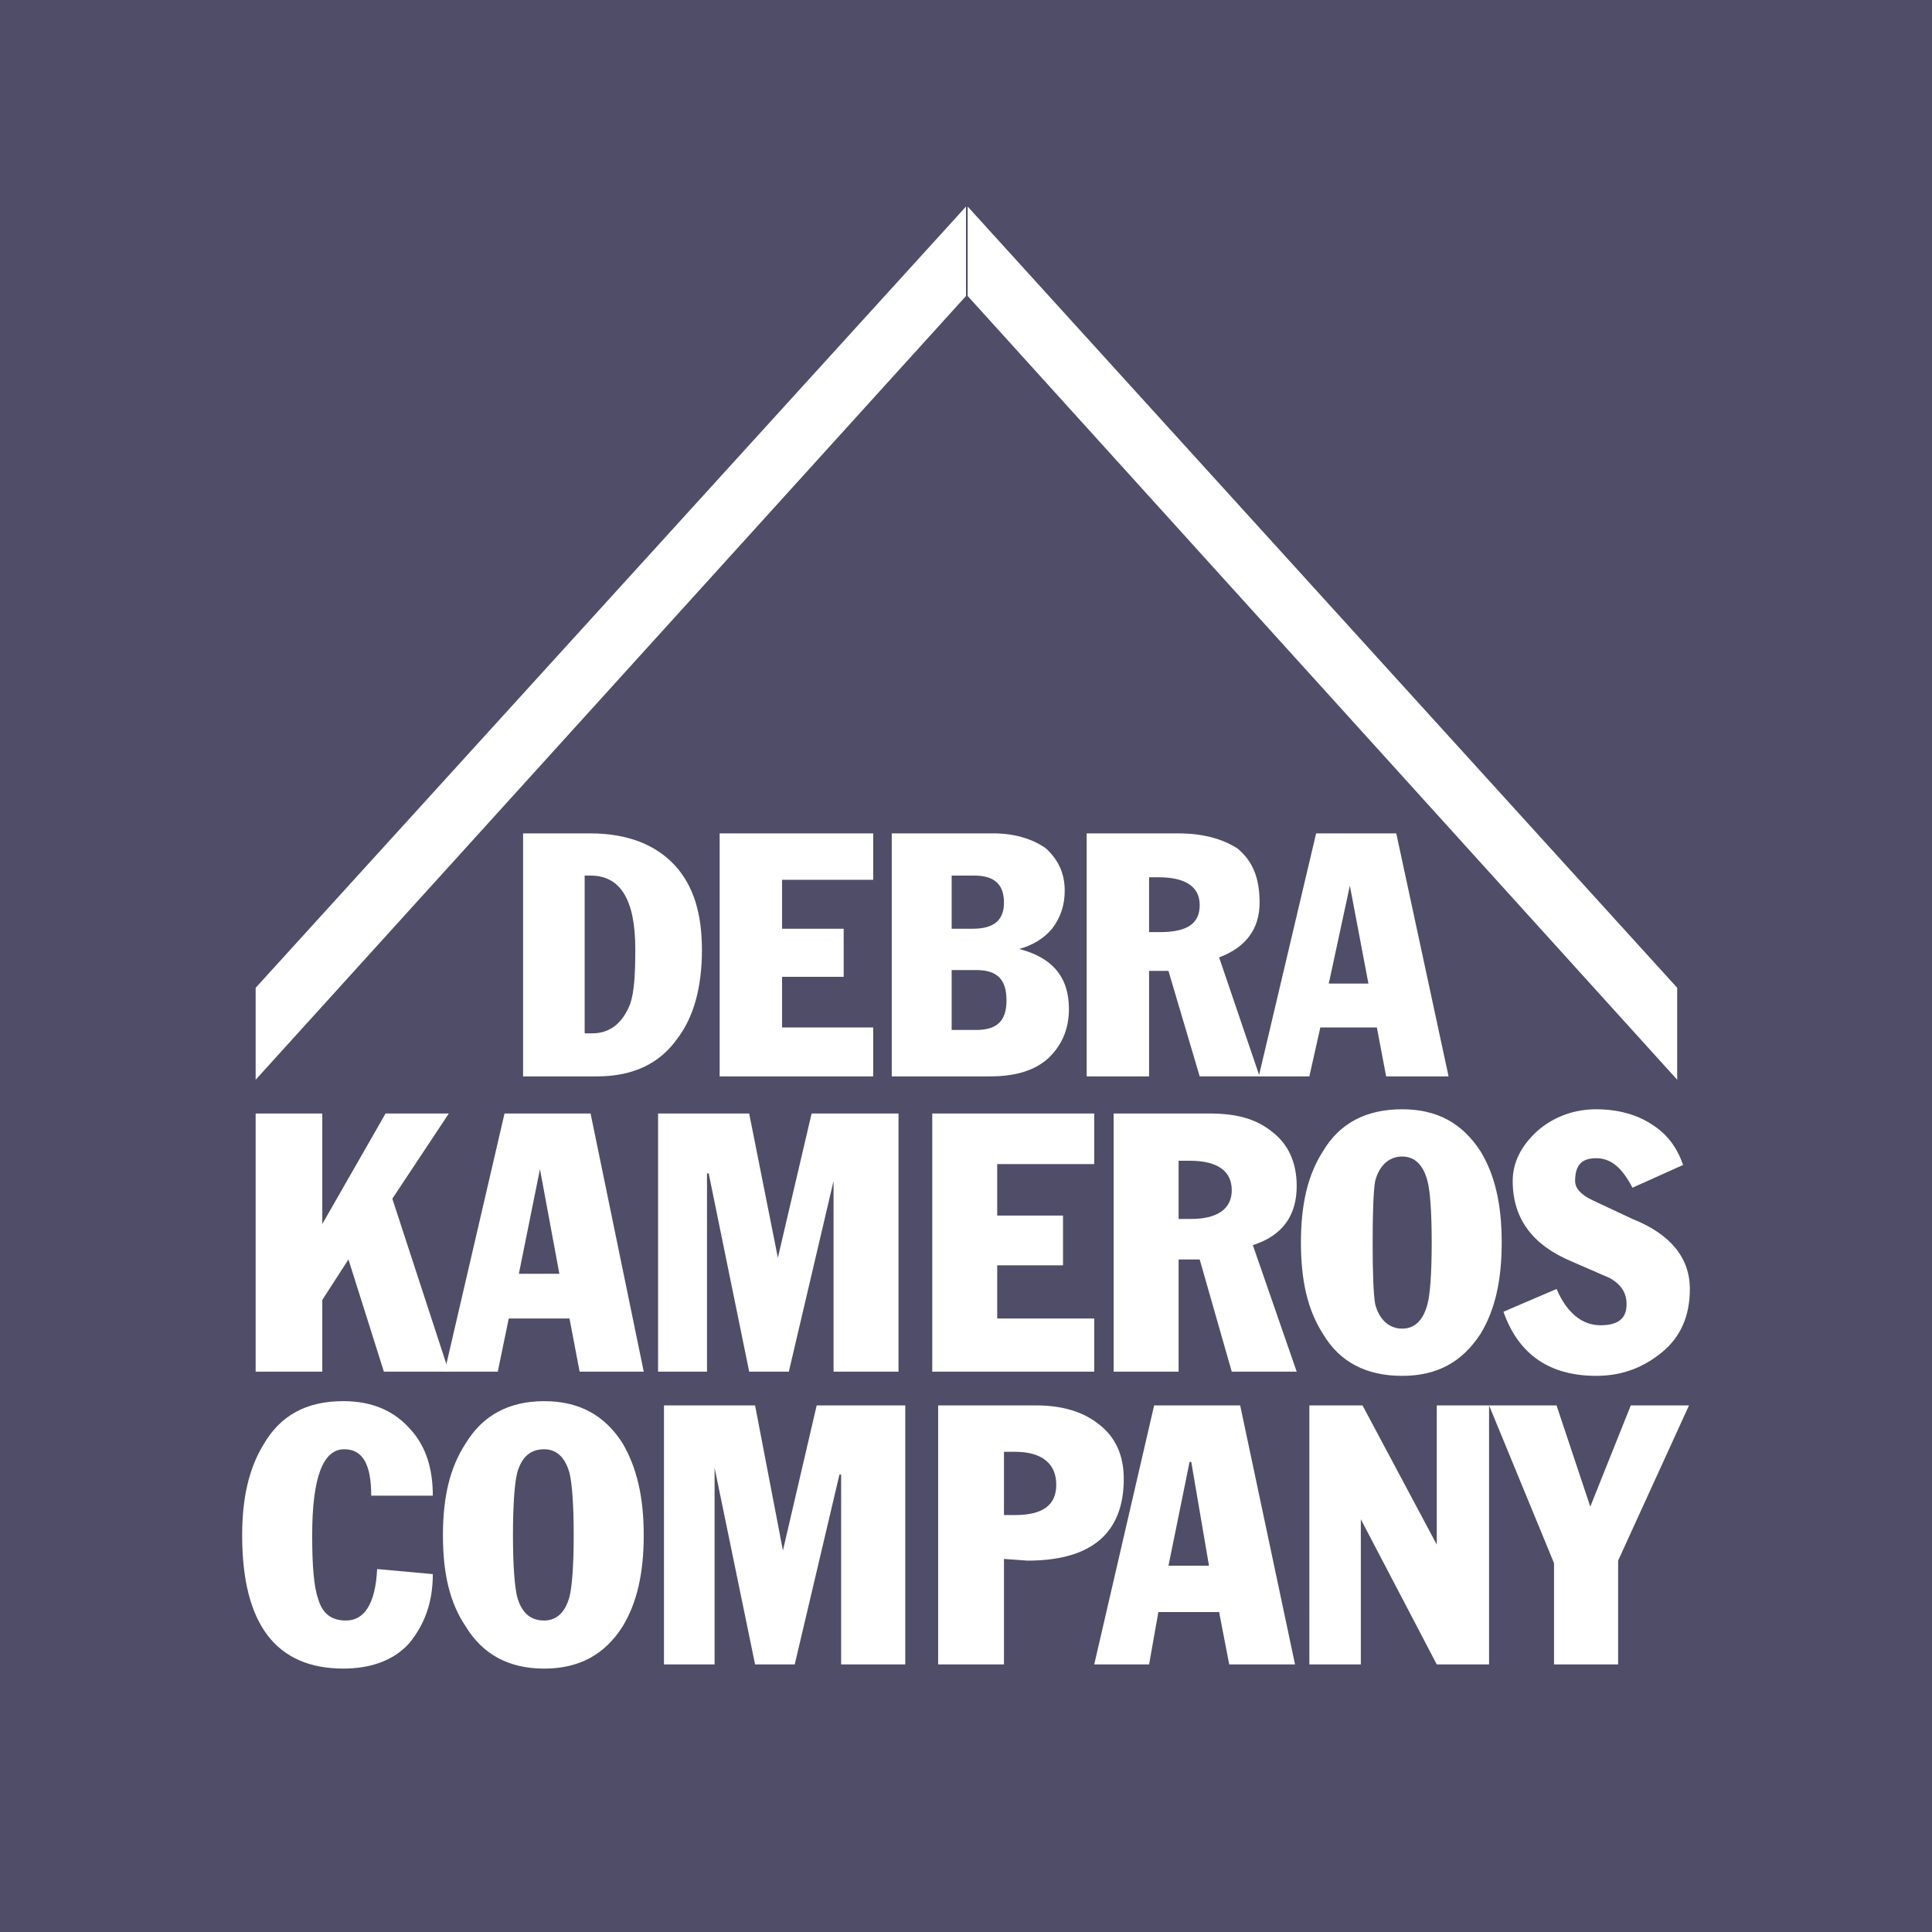 <svg xmlns="http://www.w3.org/2000/svg" width="2500" height="2500" viewBox="0 0 192.756 192.756"><g fill-rule="evenodd" clip-rule="evenodd"><path fill="#4f4d68" d="M0 0h192.756v192.756H0V0z"/><path fill="#fff" d="M96.378 20.693v-.084L25.506 98.553v9.174l70.872-78.195v-8.839zM40.993 142.656c1.516 1.684 2.189 3.873 2.189 6.566h-6.145c0-3.113-.842-4.631-2.693-4.631-2.104 0-3.198 2.779-3.198 8.588 0 3.029.168 5.133.588 6.312.421 1.514 1.347 2.188 2.778 2.188 1.852 0 2.946-1.684 3.115-5.135l5.555.506c0 2.861-.842 5.051-2.357 6.902-1.516 1.684-3.788 2.523-6.565 2.523-6.734 0-10.101-4.461-10.101-13.297 0-3.705.674-6.65 2.104-9.008 1.682-2.947 4.292-4.377 7.996-4.377 2.948.002 5.136 1.012 6.734 2.863zM54.292 139.795c-3.535 0-6.145 1.43-7.828 4.209-1.599 2.441-2.272 5.387-2.272 9.176 0 3.787.673 6.732 2.272 9.09 1.684 2.777 4.293 4.207 7.828 4.207 3.536 0 6.061-1.43 7.828-4.207 1.431-2.357 2.104-5.303 2.104-9.09 0-3.789-.673-6.734-2.104-9.176-1.767-2.779-4.292-4.209-7.828-4.209zm2.525 19.527c-.42 1.516-1.263 2.357-2.525 2.357-1.432 0-2.272-.842-2.693-2.357-.252-1.01-.421-3.113-.421-6.143 0-3.115.168-5.221.421-6.23.421-1.516 1.262-2.357 2.693-2.357 1.262 0 2.104.842 2.525 2.357.252 1.01.421 3.115.421 6.23.001 3.03-.168 5.133-.421 6.143zM90.318 140.217v25.84H83.92v-18.938h-.167l-4.462 18.938h-3.957l-4.039-19.612v19.612h-5.05v-25.84h9.089l2.778 14.476 3.368-14.476h8.838zM101.26 144.846c2.693 0 4.123 1.178 4.123 3.283 0 2.104-1.43 3.029-4.123 3.029h-1.094v-6.312h1.094zm2.103-4.629H93.6v25.84h6.566v-10.521l2.357.168c6.312 0 9.596-2.693 9.596-8.164 0-2.357-.844-4.209-2.525-5.471-1.6-1.264-3.705-1.852-6.231-1.852zM118.684 145.855h.168l1.768 10.354h-4.041l2.105-10.354zm-9.512 20.202h5.473l.924-5.219h6.062l1.008 5.219h6.566l-5.473-25.84h-8.584l-5.976 25.84zM135.939 140.217l7.407 13.887v-13.887h5.218v25.84h-5.218l-7.576-14.477v14.477h-5.135v-25.84h5.304zM168.512 140.217l-7.071 15.486v10.354h-6.396v-10.102l-6.481-15.738h6.733l3.367 10.099 4.041-10.099h5.807zM63.383 94.679c0 2.358-.084 4.209-.505 5.473-.757 1.934-2.02 2.945-3.788 2.945h-.758v-15.74h.589c2.947 0 4.462 2.357 4.462 7.322zm-4.462-11.531h-6.733v24.243h7.407c3.536 0 6.229-1.264 7.997-3.789 1.599-2.104 2.44-5.049 2.44-8.838 0-3.619-.842-6.397-2.693-8.417-1.936-2.104-4.798-3.199-8.418-3.199zM84.174 97.457h-6.145v5.051h9.09v4.883H71.8V83.148h15.319v4.63h-9.09v4.883h6.145v4.796zM88.971 107.391h9.763c2.441 0 4.377-.506 5.809-1.768 1.346-1.264 2.104-2.863 2.104-4.967 0-3.199-1.682-5.134-4.965-5.977 1.262-.336 2.439-1.01 3.283-2.019.84-1.096 1.262-2.357 1.262-3.789 0-1.683-.59-3.03-1.852-4.209-1.264-.925-3.115-1.515-5.219-1.515H88.971v24.244zm8.248-20.034c1.938 0 2.947.841 2.947 2.693 0 1.768-1.01 2.61-3.115 2.61h-2.104v-5.304h2.272v.001zm.17 9.426c2.104 0 3.029.926 3.029 3.031 0 2.02-.926 2.945-3.029 2.945h-2.441v-5.977h2.441v.001zM123.48 84.663c-1.43-.925-3.365-1.515-5.891-1.515h-9.174v24.243h6.229V96.867h1.934l3.115 10.523h5.977l-4.039-11.869c2.691-1.01 4.039-2.861 4.039-5.472 0-2.44-.674-4.123-2.19-5.386zm-8.835 2.862h.924c2.695 0 4.125.927 4.125 2.778s-1.262 2.693-3.957 2.693h-1.092v-5.471z"/><path d="M134.676 88.367l1.852 9.764h-3.955l2.103-9.764zm-2.946 14.141h5.639l.926 4.883h6.229l-5.217-24.243h-7.998l-5.723 24.243h5.049l1.095-4.883zM44.781 111.094l-5.639 8.5 5.639 17.256H38.3l-3.535-11.196-2.61 4.041v7.155h-6.649v-25.756h6.649v11.025l6.313-11.025h6.313z" fill="#fff"/><path d="M50.337 111.094l-5.976 25.756h5.302l1.095-5.303h6.06l1.011 5.303h6.397l-5.304-25.756h-8.585zm3.535 5.554l1.935 10.438h-4.04l2.105-10.438zM89.644 111.094v25.756h-6.481v-19.024l-4.461 19.024h-3.956l-4.04-19.782h-.168v19.782h-4.883v-25.756h9.091l2.862 14.392 3.367-14.392h8.669zM109.172 111.094v5.049h-9.68v5.134h6.565v4.967h-6.565v5.303h9.68v5.303H93.011v-25.756h16.161zM111.107 111.094v25.756h6.482v-11.195h2.104l3.199 11.195h6.48l-4.377-12.625c2.947-.926 4.377-2.947 4.377-5.893 0-2.357-.842-4.209-2.525-5.473-1.6-1.262-3.533-1.766-6.229-1.766h-9.511v.001zm6.483 4.713h1.094c2.777 0 4.209 1.01 4.209 2.945 0 1.852-1.432 2.863-4.041 2.863h-1.262v-5.808zM149.826 123.971c0-3.787-.672-6.732-2.104-9.09-1.852-2.861-4.377-4.209-7.828-4.209-3.535 0-6.229 1.348-7.912 4.209-1.516 2.357-2.188 5.303-2.188 9.09 0 3.789.672 6.734 2.188 9.092 1.684 2.861 4.377 4.207 7.912 4.207 3.451 0 5.977-1.346 7.828-4.207 1.432-2.358 2.104-5.303 2.104-9.092zm-6.984 0c0 3.115-.17 5.219-.422 6.145-.422 1.6-1.264 2.441-2.525 2.441s-2.273-.842-2.693-2.441c-.168-.926-.252-3.029-.252-6.145 0-3.113.084-5.219.252-6.145.42-1.6 1.432-2.439 2.693-2.439s2.104.84 2.525 2.439c.252.926.422 3.031.422 6.145zM164.811 112.188c1.598 1.01 2.523 2.357 3.113 4.039l-5.051 2.273c-1.01-1.936-2.104-2.945-3.619-2.945-1.432 0-2.105.672-2.105 2.271 0 .674.506 1.348 1.768 1.936l3.957 1.854c3.787 1.514 5.723 3.871 5.723 6.986 0 2.691-.924 4.797-2.777 6.312-1.852 1.516-3.955 2.355-6.564 2.355-4.629 0-7.744-2.104-9.258-6.396l5.301-2.271c1.012 2.355 2.525 3.619 4.379 3.619 1.766 0 2.607-.674 2.607-2.105 0-1.094-.504-1.936-1.682-2.607l-3.873-1.686c-3.787-1.598-5.807-4.207-5.807-7.996 0-1.852.842-3.535 2.523-5.049 1.684-1.432 3.703-2.105 5.809-2.105 2.102-.001 4.038.505 5.556 1.515zM167.334 107.727L96.546 29.532v-8.923l70.788 77.944v9.174z" fill="#fff"/></g></svg>